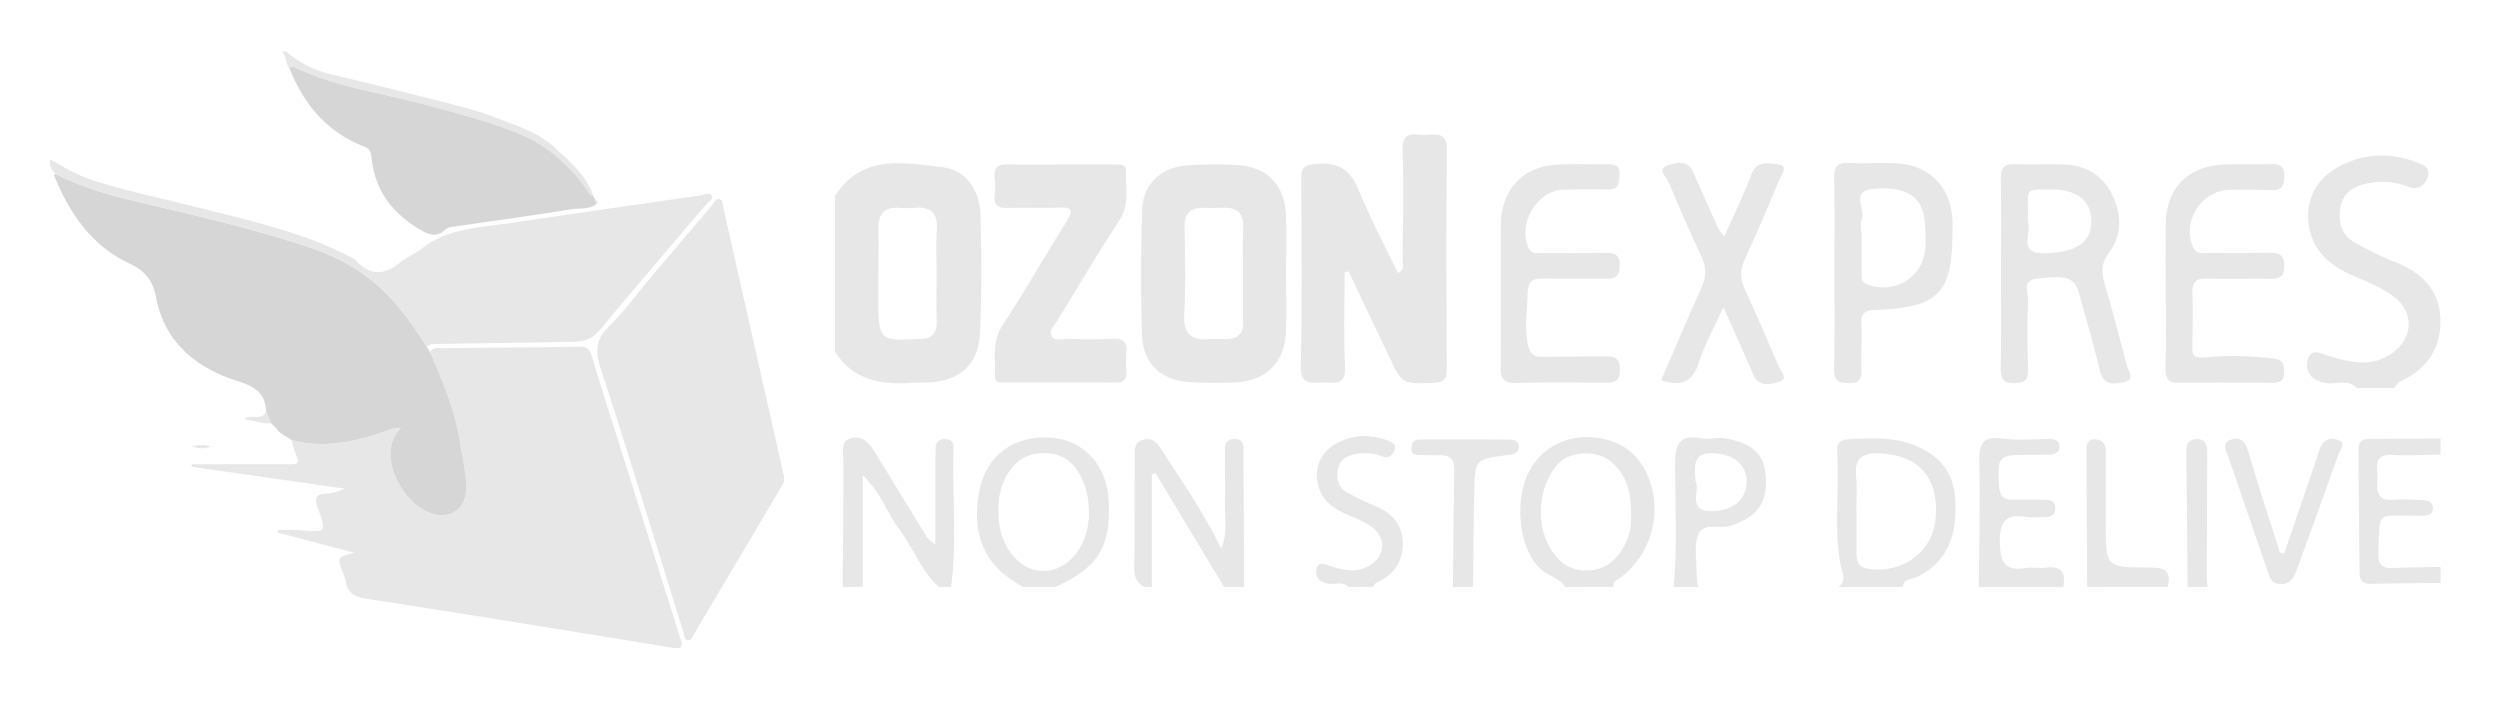 <svg id="Layer_1" data-name="Layer 1" xmlns="http://www.w3.org/2000/svg" viewBox="0 0 2065 600"><defs><style>.cls-1{fill:#e7e7e7;}.cls-2{fill:#d6d6d6;}</style></defs><path class="cls-1" d="M236.34,42.57c11.42,10,24.64,16,39.45,19.45,30.82,7.16,61.53,14.83,92.19,22.66,13.42,3.43,26.94,6.94,39.83,11.91,17.59,6.8,36.23,12.19,50.47,25.37,12.63,11.69,26.25,22.89,31.9,40.23-3.65-1-4.63-4.57-6.53-7.14-14.61-19.8-32.4-35.42-55.55-44.81-25.5-10.33-52-17.08-78.5-24.17-35.44-9.5-72.21-14.33-105.82-30.2-1.87-.89-3.42-1.1-4.64.89-3.53-4.11-2.21-10.4-6.42-14.19Z"/><path class="cls-1" d="M355.12,290.65c2.41-3.71,6.3-3.06,9.79-3.1,37.77-.4,75.53-.63,113.29-1.13,5.47-.07,8.54.86,10.37,7,8.89,29.66,18.46,59.1,27.74,88.64q23,73.17,46,146.32c2.28,7.2-1.07,7.6-6.59,6.7Q495.85,525.29,436,515.63c-44.34-7.11-88.68-14.28-133.08-21-9.34-1.41-15.88-4.47-17.39-14.59-.39-2.64-1.67-5.16-2.6-7.71-4.37-12-4.37-12,9.63-15.81L229.49,440l.12-2.17c5.89,0,11.82-.43,17.67.08,22.46,2,22.67,2,15.23-18.34-2.71-7.39-2.13-11.61,6.82-11.76,5.37-.09,10.3-2.37,15.7-4.13l-126.8-18.2.18-2h78.3c10.6,0,10.57,0,7.22-9.72-1.17-3.4-2.17-6.87-3.25-10.31,2.31.59,4.61,1.33,6.95,1.76,23.91,4.42,46.67-.65,69.15-8.3,4.21-1.44,8.33-4,14.32-3.1a29,29,0,0,0-7.84,14.09c-4.81,21.19,13.82,51.55,35,56.8,15.18,3.76,26.29-4.66,26.83-20.47.43-12.44-3-24.44-4.75-36.6C376.37,340.5,366,315.48,355.12,290.65Z"/><path class="cls-2" d="M355.12,290.65c10.86,24.83,21.25,49.85,25.2,76.9,1.78,12.16,5.18,24.16,4.75,36.6-.54,15.81-11.65,24.23-26.83,20.47-21.16-5.25-39.79-35.61-35-56.8a29,29,0,0,1,7.84-14.09c-6-.88-10.11,1.66-14.32,3.1-22.48,7.65-45.24,12.72-69.15,8.3-2.34-.43-4.64-1.17-6.95-1.76-4-3-9-4.71-12-9,0,0,.06-.4.06-.4l-.38,0-3.25-3.21.17.06c-.44-.39-.86-.8-1.27-1.22q-2.1-4.85-4.22-9.69c-.33-16.2-10.74-21.05-24.67-25.53-33.46-10.76-58.9-31.89-65.93-67.72-3-15.35-9-22.76-22.82-29.31-30.9-14.66-49.19-41.48-61.67-72.53-.09-.23.71-.81,1.09-1.22,20.85,10.48,43,17.17,65.61,22.5,48.41,11.38,96.92,22.41,144.15,38.21,17.54,5.86,33.93,13.81,48.78,25.11,20.32,15.48,34.73,35.72,48.18,56.89Z"/><path class="cls-1" d="M647.48,392.59c1.07,5.66-1.19,8-2.7,10.52q-35.84,60.5-71.74,121c-1.17,2-1.94,5-4.81,4.75-3.07-.26-2.87-3.59-3.52-5.68-9.4-30.22-18.53-60.51-28-90.71-13.27-42.5-26.39-85.06-40.32-127.34-4.44-13.47-5.26-24,6.24-35.19C516,257,527,241.67,539,227.43q24.81-29.35,49.73-58.64c1.48-1.74,2.64-4.84,5.18-4.45,3.38.51,2.91,4.21,3.46,6.66q17.49,77.12,34.8,154.27,7.24,32.16,14.52,64.32C647.13,391.35,647.6,393.09,647.48,392.59Z"/><path class="cls-1" d="M352.49,286.25c-13.45-21.17-27.86-41.41-48.18-56.89-14.85-11.3-31.24-19.25-48.78-25.11-47.23-15.8-95.74-26.83-144.15-38.21-22.64-5.33-44.76-12-65.61-22.5-3.2-3-5.34-6.49-4.29-12,11.44,6.87,22.67,13.34,35.21,17.39,26.72,8.63,54.19,14.18,81.33,21.11,44.62,11.39,89.95,20.66,131.34,42.14,1.6.83,3.46,1.53,4.62,2.81,11.56,12.88,23.41,12.68,36.38,1.82,5.26-4.4,12.13-6.84,17.51-11.13,21.58-17.24,48-17.64,73.35-21.41q79.17-11.79,158.43-23c2.71-.39,6.4-2.9,8.22.45,1.61,2.93-2.4,4.47-4,6.34C554.37,203,524.37,237.49,495.3,272.79c-6.58,8-14,9.44-22.85,9.58q-53.88.88-107.78,1.71C360.51,284.15,356.19,283.49,352.49,286.25Z"/><path class="cls-2" d="M239.14,56.76c1.22-2,2.77-1.78,4.64-.89,33.61,15.87,70.38,20.7,105.82,30.2,26.46,7.09,53,13.84,78.5,24.17,23.15,9.39,40.94,25,55.55,44.81,1.9,2.57,2.88,6.12,6.53,7.14l1.43,2.76a2.57,2.57,0,0,0,1.71,2.78c-5.74,5.64-13.49,4-20.28,5-32.14,5.12-64.38,9.55-96.59,14.24-3,.43-6.25.42-8.53,2.59-7.93,7.6-15,3.72-22.56-.89-22.25-13.54-36-32.47-38.54-58.8-.4-4.08-1.25-7-5.95-8.79-28.69-11-47.59-32-59.67-59.66v0Z"/><path class="cls-1" d="M219.77,339.85q2.11,4.84,4.22,9.69c-7.62,1-14.54-2.41-22.12-3.26C207.15,341.41,216.13,348.26,219.77,339.85Z"/><path class="cls-1" d="M158.44,368.8c5.11-1.14,10.21-2.06,15.25,0C168.64,371.37,163.52,370.08,158.44,368.8Z"/><path class="cls-1" d="M493.32,167.73a2.57,2.57,0,0,1-1.71-2.78C493,165.36,494.12,166,493.32,167.73Z"/><path class="cls-1" d="M228.34,353.91l.38,0s-.05.41-.06.4-.53,0-.53,0Z"/><path class="cls-1" d="M241.21,61.43v0Z"/><path class="cls-1" d="M225.26,350.76l-.17-.06Z"/><path class="cls-1" d="M689.66,162c22.25-35,56.77-27.64,88.85-23.83,19,2.27,30.83,18,31.39,40.16.81,32,1,64.09-.36,96.07-1.15,26.72-16.5,40.25-43.27,41.6-3.73.19-7.49-.2-11.21.09-26,2-49.88-1.18-65.4-25.71Zm84,64.84c0-12.26-.63-24.55.16-36.76.9-13.88-4.8-19.7-18.5-18.42a81.51,81.51,0,0,1-12.79,0c-12.54-.84-17.12,5.43-16.95,17.33.28,20.24-.18,40.49-.06,60.74.19,30.87,1.55,32,32.67,30.29.53,0,1.06,0,1.6,0,10,.11,14.22-4.88,13.93-14.83C773.33,252.37,773.61,239.57,773.65,226.79Z"/><path class="cls-1" d="M696.09,484.85c.22-35.14.66-70.28.49-105.42,0-7.27-2.49-15.41,6.94-17.61s15,4.81,19.43,12.15q21.46,35.13,43,70.2c.79,1.29,2.34,2.11,6.7,5.87,0-21,0-39.11,0-57.27,0-7.71-.09-15.42.15-23.12.14-4.59,3-6.89,7.53-7s7.53,2.23,7.35,6.91c-1.46,38.4,3.13,76.92-2.1,115.25h-10c-14.64-13.06-21-31.8-32.43-47.1-10.5-14.08-16-31.67-30.57-45.24v92.34Z"/><path class="cls-1" d="M1293,484.85c-4.27-6.88-12.23-8.54-18.22-13-19.47-14.36-25.22-56.58-11.59-82.79,12.17-23.4,39.89-33.64,66.7-25.07,13.44,4.31,23.06,12.72,29.35,25.09,15.37,30.25,6.11,68.57-21.32,88.51-2.55,1.85-6.28,2.77-5.13,7.21ZM1347.39,428c.12-22.85-3.93-33.91-14.84-45.11-10.75-11-34.43-11.22-44.94-.37-14.88,15.36-19.07,43.07-10.58,63.24,6.66,15.82,17.53,26.05,34.84,25.42s27.45-12.82,33.18-28.08C1347.31,437.06,1347.09,430.11,1347.39,428Z"/><path class="cls-1" d="M944.78,484.85c-5.19-3.61-8-7.84-7.93-14.89.51-30.82.34-61.66.43-92.48,0-6-.89-12.41,7.39-14.39,7.52-1.8,11.31,2.89,14.6,8.08,16.64,26.23,34.85,51.49,49.34,81.84,6.15-13.65,2.62-25.65,3.15-37.17.61-13.18-.17-26.42,0-39.63.09-5.74-1.31-13.55,7.71-13.66,9.22-.11,7.61,7.67,7.65,13.45.26,36.28.36,72.57.51,108.85H1011.1l-56.55-93.92-3.14,1v92.93Z"/><path class="cls-1" d="M1518.43,484.85c7.12-4.4,3.33-11.23,2.32-16.15-6.51-31.65-1.08-63.59-3.26-95.3-.38-5.56,1.23-10,7.73-10.41,23-1.48,45.55-2.77,66.86,10.11,20.7,12.52,24,31.23,23.05,52.42-1,22.52-10.11,40.23-31,50.77-4.55,2.3-11.52,1.17-12.66,8.56Zm14.91-64.06h.12c0,12.1-.06,24.21,0,36.32,0,6.5,1.38,11.33,9.57,12.65,27.9,4.52,53.06-13.62,55.72-40.9,3.31-33.84-13.54-53-46-54.37-15.44-.66-21.18,4.74-19.59,19.89C1534.09,403.1,1533.34,412,1533.34,420.79Z"/><path class="cls-1" d="M845.3,484.85c-32.26-16.66-42.89-43.34-36.66-78.15,5.33-29.85,27.85-47.23,59.29-45.2,27,1.74,46.4,22.72,47.84,51.67,1.93,38.58-8.36,55.36-43.94,71.68Zm54.18-61.59c-.12-7.75-.9-15.32-3.65-22.71-6.65-17.9-17.24-26.29-33.87-26.32-15.83,0-27.67,9.22-34,26.35-3.15,8.48-3.51,17.33-3.16,26.11,1,25.37,17.57,45.07,37.28,44.94,19.87-.13,36.09-19.65,37.41-45.06C899.52,425.47,899.47,424.36,899.48,423.26Z"/><path class="cls-1" d="M1634.49,484.85c.25-34.07,1.26-68.17.42-102.22-.38-15.09,1.77-23,19.49-20.37,12.41,1.8,25.3.34,38,.35,4.09,0,8.33.69,8.66,5.53.38,5.61-3.85,7.37-8.74,7.49-5.51.13-11,.06-16.53.07-25.52.05-26,1-24.58,25.83.52,8.8,4.11,11.49,12.2,11.22,8.8-.31,17.63,0,26.44.11,4.25.05,7.52,1.29,7.81,6.41.32,5.88-2.9,7.77-8.09,7.76-5.51,0-11.12.63-16.51-.17-17.17-2.57-21.41,5-21.2,21.32.22,16.06,4.05,23.92,21.36,21,5.35-.92,11.08.47,16.49-.26,13-1.75,17.1,3.9,14.44,16Z"/><path class="cls-1" d="M1382.48,484.85c3.11-33.46,1.2-67,1.15-100.51,0-15.91,2.18-26,21.5-22.26,6.31,1.21,12.91-1.17,19.67,0,22.51,3.84,32.43,12.74,33.74,31.61,1.56,22.5-7.43,33.59-29.77,40.79-8.92,2.87-22.08-3.8-26.36,7.93-3,8.31-1.16,18.48-1.15,27.82,0,4.88.72,9.76,1.12,14.64Zm17.91-87.79c4.61,7.25-8.15,26.19,15.06,25.13,16.78-.76,27.2-9.88,27.25-24.44.06-14.33-11-22.78-27.83-23.36S1399.84,384.58,1400.39,397.06Z"/><path class="cls-1" d="M1113.89,484.85c-5-5.24-11.52-1.6-17.24-2.78-6.3-1.29-10.43-4.83-9.35-11.3,1.37-8.16,7.27-4.42,11.65-3.09,10.73,3.24,21.27,5.92,32-.38,13.25-7.82,14.6-23.12,2-32.08-6.17-4.39-13.44-7.38-20.49-10.36-13.62-5.76-23.6-14.46-24.63-30.1-.85-12.81,5.55-22.77,16.23-28.57,14.27-7.75,29.64-7.88,44.7-1.23,3.57,1.58,4.45,4.49,2.6,8.16-2.13,4.23-5.75,5.41-9.68,3.85a38.72,38.72,0,0,0-22.73-1.74c-7.74,1.59-13.15,5.78-14.1,14-.88,7.66,1.32,14.24,8.61,18,6.85,3.55,13.66,7.3,20.84,10,14.19,5.39,23.7,14.87,24.37,30.19.69,15.7-7,27.32-21.7,33.92-1.3.58-2.1,2.28-3.13,3.46Z"/><path class="cls-1" d="M2015.82,375.5c-13.21.15-26.46,1-39.63.28-17.65-.92-11.55,11.73-12.43,20.33-1,9.62-.3,17.86,13.26,16.65,8.2-.74,16.55-.05,24.83.32,4.15.19,7.74,2,7.73,6.86,0,5.19-4,5.92-8,6.07-2.2.08-4.41,0-6.62,0-32.18-.1-29.45-4.5-30.39,30.27-.25,9.31,2,13.35,11.61,12.92,13.22-.6,26.46-.64,39.69-.92v13.26c-18.75.2-37.51.16-56.25.73-6.83.21-10.56-1.74-10.62-8.94-.31-34.19-.78-68.39-.92-102.58,0-9.16,7.3-8.12,13.25-8.18,18.18-.2,36.36-.23,54.54-.33Z"/><path class="cls-1" d="M1200.11,484.85c.33-32.36.53-64.72,1.08-97.07.14-8.61-3.78-11.94-11.91-11.78-5.5.11-11-.08-16.52-.17-3.42-.05-7.1-.35-7-4.84,0-3.95,1.25-8,6.37-8,25.33-.08,50.66-.12,76,.1,3.35,0,6.49,2.12,6.43,6.16s-3,5.54-6.41,6.31c-1.06.24-2.19.19-3.28.34-26.28,3.5-26.52,3.5-27.14,29.83s-.68,52.74-1,79.11Z"/><path class="cls-1" d="M1724,484.85q-.29-57-.6-114c0-5.41,2.19-8.43,7.87-7.94,6.32.55,8.11,4.74,8.09,10.36q-.06,29.82,0,59.64c0,35.39,0,35.69,35,35.87,11.6.06,20.25,1.07,16,16Z"/><path class="cls-1" d="M1806.92,484.85c-.28-37.23-.47-74.46-1-111.68-.08-5.86,1.33-9.88,7.6-10.37,8.6-.68,9.69,5,9.65,11.76q-.3,51.12-.38,102.24c0,2.68.43,5.37.66,8.05Z"/><path class="cls-1" d="M1110.66,225.13c0,25.92-1,51.89.34,77.74.83,16.57-9.51,12.89-18.54,13.06-9.41.17-18.35,2.7-18-13.52,1.2-51.27.72-102.58.31-153.88-.08-9.35,1.74-12.33,12-13.16,17.62-1.44,28.14,3.83,35.08,20.79,9.65,23.6,21.74,46.2,32.84,69.37,6.43-2.81,3.86-7.76,3.9-11.36.28-29.92,1.05-59.88-.1-89.75-.7-18.24,11.48-12.27,20.28-13s16.52-1.55,16.37,12.26c-.66,60.37-.41,120.76-.14,181.14,0,8.07-2.09,11.09-10.68,11.4-26.07.95-26,1.33-37.07-22s-22.19-46.71-33.29-70.06Z"/><path class="cls-1" d="M1062.34,226c0,15.49.28,31-.06,46.45-.58,26.1-15.6,42-41.52,43.37a342.33,342.33,0,0,1-38.44-.24c-23.12-1.37-38.22-15.27-39-38.53-1.11-34.65-1-69.4.11-104,.67-20.54,15.52-34.71,35.91-36.28a305.65,305.65,0,0,1,43.22-.43c24.48,1.6,38.77,16.9,39.64,41.67C1062.79,193.93,1062.33,210,1062.34,226Zm-35.58-1.32c0-12.28-.39-24.58.11-36.84.49-11.83-5.13-16.55-16.33-16.24-5.34.15-10.69.21-16,.08-11.21-.29-16.41,4.34-16.14,16.25.54,24,1,48.09-.24,72.06-.81,16,6,21.14,20.55,20.15,4.78-.33,9.61-.06,14.42-.07,9.12,0,13.74-4.39,13.65-13.74C1026.62,252.43,1026.72,238.54,1026.76,224.66Z"/><path class="cls-1" d="M877.22,135.86c14.45,0,28.9-.05,43.35,0,4.18,0,9.75-.51,9.49,5.62-.57,13.55,3.1,27.31-5.38,40.37-17.74,27.31-34.37,55.34-51.42,83.1-2.43,4-7.16,8.12-4.5,12.75s8.82,2.11,13.38,2.22c12.3.3,24.63.48,36.92-.1,8.19-.39,12,2.12,11.32,10.72a114.35,114.35,0,0,0,0,16c.39,6.74-2.16,9.52-9.22,9.47-30-.23-59.94,0-89.91-.09-4,0-9.71,1-9.43-5.47.61-14.06-2.62-28.17,6.27-41.74,18.44-28.12,35.06-57.42,53-85.88,5.72-9.1,4.65-11.84-6.26-11.39-13.89.57-27.84-.22-41.73.33-9,.36-12.81-2.63-11.4-11.92a49.45,49.45,0,0,0-.15-12.8c-.95-8.27,2.23-11.56,10.72-11.31,15,.45,30,.13,45,.13Z"/><path class="cls-1" d="M1652.84,226.18c0-26.15.3-52.31-.16-78.45-.16-8.86,2.54-12.53,11.72-12.16,13.33.53,26.71-.2,40,.22,17.89.58,32,8.4,40.08,24.64s8.58,33.46-2.49,48.42c-6.3,8.52-6.42,15.73-3.67,25.05,6.62,22.48,12.48,45.2,18.47,67.86,1.29,4.89,7.08,12-2.23,13.85-7.58,1.49-17,3.64-20-9.23-4.92-21.27-11.33-42.2-17-63.3-3.72-13.9-9.91-15.87-34.55-13-13.11,1.52-7.63,11.07-7.86,17.07-.74,19.19-.42,38.43,0,57.63.15,7.76-1.66,11.64-10.58,11.71s-12.13-2.69-12-11.83C1653.15,278.5,1652.83,252.34,1652.84,226.18ZM1675,183c3.85,8.54-10.06,27.48,15.64,26.18,25-1.26,37.21-9.07,36.8-27.15-.38-16.57-12-25.68-33.49-25.5C1670.55,156.75,1675.82,154.67,1675,183Z"/><path class="cls-1" d="M1515.25,226.19c0-26.16.43-52.32-.24-78.46-.24-9.63,2.22-13.62,12.3-13.12,12.79.63,25.66-.39,38.44.22,28.35,1.34,46.22,20,47,48.33.07,2.13,0,4.27,0,6.4.12,52.86-10.66,64.42-64.09,66.51-9.83.38-11.51,4.09-11.19,12.48.48,12.25-.45,24.56.1,36.81.38,8.28-2.14,11.15-10.74,11.1-8.87,0-12.09-2.44-11.87-11.81C1515.66,278.51,1515.26,252.34,1515.25,226.19Zm22.34-31h.09c0,10.16-.1,20.32,0,30.47.06,3.54-.5,7.12,4.39,9.08,23.05,9.21,47.46-6.22,48.3-31.07a151,151,0,0,0-.7-22.41c-2.26-19.35-16.12-27.65-42.41-25.23-19,1.74-6.37,16.52-9.45,24.83C1536.3,185.09,1537.59,190.38,1537.59,195.19Z"/><path class="cls-1" d="M1788.89,242.43c0-19.25-.17-38.5,0-57.75.31-27.78,17.21-46.5,44.74-48.56,14.37-1.07,28.88-.13,43.31-.56,8-.24,10,3.58,9.92,10.75s-2.38,11-10.21,10.74c-11.76-.37-23.54-.54-35.3-.21-23.36.66-39.26,26.33-29.82,47.51,2.71,6.08,7.92,4.45,12.41,4.49q25.68.24,51.36-.05c7.69-.1,11.69,2.05,11.56,10.92s-4.14,10.77-11.88,10.63c-17.12-.32-34.27.46-51.35-.29-10.1-.44-13.14,3.25-12.73,12.89.6,13.87.2,27.79,0,41.69-.1,7.66-.44,11.84,11,10.58,18.35-2,37.16-1.36,55.85.92,8.86,1.09,8.72,4.95,8.92,11.21.24,7.36-3.55,8.92-9.91,8.88-25.68-.18-51.37-.31-77,0-8.43.11-11.14-3-11-11.29.45-20.84.15-41.7.15-62.55Z"/><path class="cls-1" d="M1424.22,195.19c8.19-18.38,16.21-34.12,22.22-50.6,4.62-12.68,14.35-9.77,22.48-8.73,8.36,1.06,3,7.62,1.51,11.22-9.52,22.64-19.15,45.25-29.44,67.55-3.94,8.55-3.74,15.88.18,24.31,9.67,20.82,18.75,41.92,27.72,63.05,1.79,4.23,8.49,11,1.21,13.14-6.64,2-17.1,5.71-22-5.8-7.52-17.63-15.46-35.07-24.59-55.69-7.7,17.05-15.51,30.91-20.24,45.75-5.26,16.5-14.71,20.15-31.15,14.68,11.15-25.74,21.86-51.26,33.32-76.44,4.1-9,4.33-16.69-.05-25.8-9.71-20.2-18.45-40.86-27.14-61.53-1.83-4.33-10-10.66-.53-13.77,6.55-2.15,16.24-4.82,20.83,5.53,6.93,15.63,13.81,31.28,20.85,46.85C1420.23,190.78,1421.93,192.26,1424.22,195.19Z"/><path class="cls-1" d="M1239.67,242.12c0-19.23-.17-38.47.07-57.69.34-26.77,17.48-46.15,43.77-48.26,14.87-1.2,29.91-.27,44.88-.52,6.6-.12,9.94,2.13,9.38,9.31-.49,6.25-.74,11.78-9.37,11.58q-18.44-.4-36.88.12c-22.09.59-38.49,28.61-28.7,48.45,2.62,5.31,7.12,3.8,11.08,3.83q24.86.21,49.71-.06c7.84-.07,14.69-.65,14.35,11.13-.31,10.74-6.45,10.35-13.78,10.28-16-.15-32.08.25-48.1-.23-9.56-.29-14.17,1.5-14.3,13-.16,13.44-2.67,26.52,0,40.36,1.76,9.24,4.81,11.48,13.07,11.3,16.56-.38,33.13-.11,49.7-.33,7.48-.1,13.38-.11,13.53,10.5.15,9.93-4.19,11.43-12.49,11.32-24.58-.32-49.19-.56-73.75.15-10.61.3-12.44-4.43-12.27-13.38C1239.91,282.72,1239.65,262.41,1239.67,242.12Z"/><path class="cls-1" d="M1886.75,457.15q13.56-39.69,27.13-79.37c1.24-3.62,2-7.55,4.08-10.69,3.11-4.82,8.55-5.42,13.35-3.64,7.15,2.66,1.85,7.44.63,10.87-11.24,31.62-22.75,63.15-34.21,94.7-2.51,6.91-5.29,13.8-14.45,13.39-7.88-.35-9-6.86-10.92-12.61-10.51-30.7-21.19-61.33-31.62-92.06-1.78-5.26-6.71-12.27,2.79-14.82,7.67-2.05,11.28,2.21,13.59,10.2,8.09,27.94,17.32,55.56,26.11,83.3Z"/><path class="cls-1" d="M1946.86,320.56c-7.76-8.08-17.75-2.47-26.55-4.28-9.7-2-16.07-7.44-14.4-17.41,2.11-12.57,11.19-6.8,17.94-4.77,16.53,5,32.76,9.13,49.23-.58,20.4-12,22.48-35.6,3.06-49.41-9.5-6.76-20.7-11.36-31.56-16-21-8.87-36.34-22.28-37.94-46.37-1.3-19.73,8.56-35.07,25-44,22-11.94,45.66-12.13,68.85-1.89,5.5,2.43,6.85,6.91,4,12.57-3.28,6.51-8.84,8.33-14.91,5.92-11.53-4.58-23.09-5.12-35-2.67s-20.24,8.89-21.7,21.56c-1.36,11.79,2,21.94,13.26,27.77,10.54,5.47,21,11.24,32.09,15.44,21.86,8.3,36.5,22.89,37.54,46.49,1,24.19-10.79,42.08-33.43,52.24-2,.9-3.23,3.52-4.82,5.34Z"/></svg>